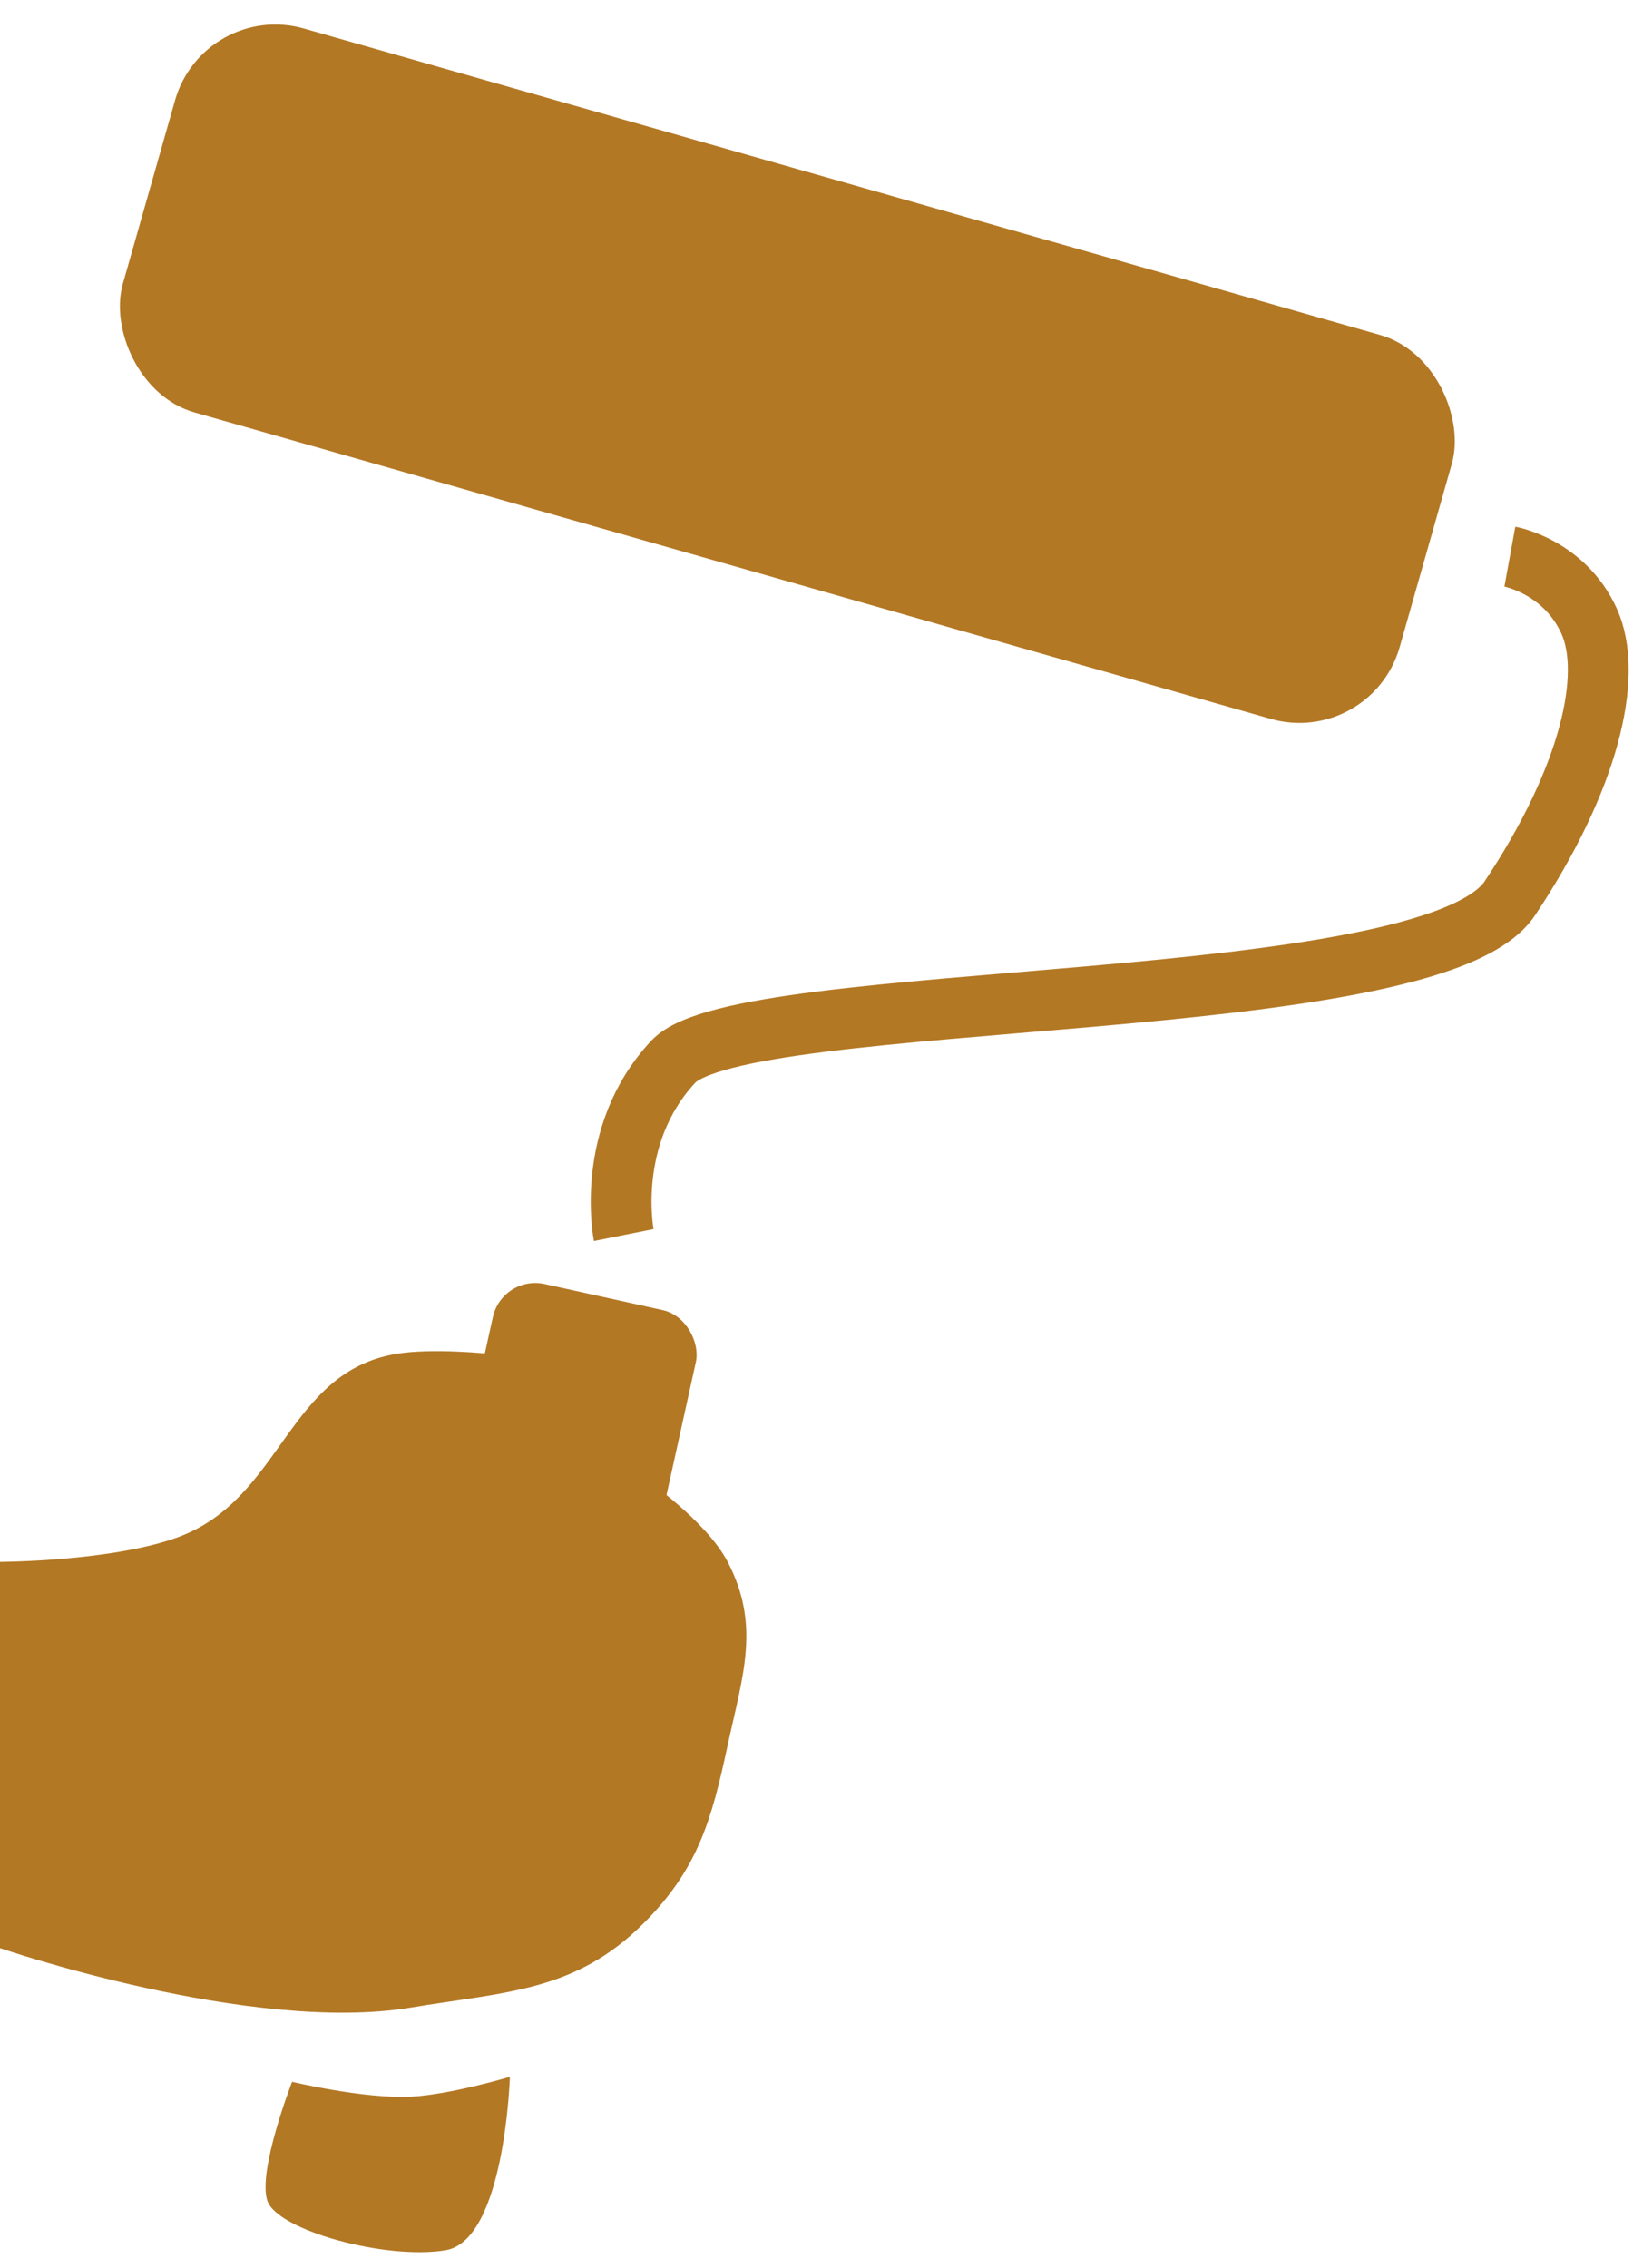 <?xml version="1.0" encoding="UTF-8"?> <svg xmlns="http://www.w3.org/2000/svg" width="188" height="261" viewBox="0 0 188 261" fill="none"> <path d="M173.822 64.061C173.822 64.061 180.091 65.201 182.94 71.47C185.79 77.739 182.94 89.707 173.822 103.385C164.703 117.062 85.486 113.643 77.507 122.192C69.529 130.74 71.808 142.138 71.808 142.138" stroke="#B37824" stroke-width="7"></path> <rect x="23.439" width="152.825" height="45.942" rx="12" transform="rotate(15.888 23.439 0)" fill="#B37824"></rect> <rect x="57.82" y="146.698" width="23.936" height="67.249" rx="5" transform="rotate(12.458 57.82 146.698)" fill="#B37824"></rect> <path d="M0 179.753C0 179.753 12.928 179.705 20.517 176.903C32.519 172.471 32.978 157.958 45.593 155.817C49.762 155.109 56.421 155.817 56.421 155.817L74.088 170.064C74.088 170.064 81.304 175.008 83.776 179.753C87.582 187.055 85.512 192.789 83.776 200.839C81.909 209.501 80.356 215.093 74.088 221.356C66.219 229.219 58.275 229.217 47.302 231.044C28.891 234.111 0 224.205 0 224.205V179.753Z" fill="#B37824"></path> <path d="M33.624 239.594C33.624 239.594 41.926 241.574 47.302 241.304C51.836 241.075 58.7 239.024 58.7 239.024C58.7 239.024 58.132 257.832 51.292 258.971C44.453 260.11 31.915 256.69 30.776 253.272C29.637 249.855 33.624 239.594 33.624 239.594Z" fill="#B37824"></path> </svg> 